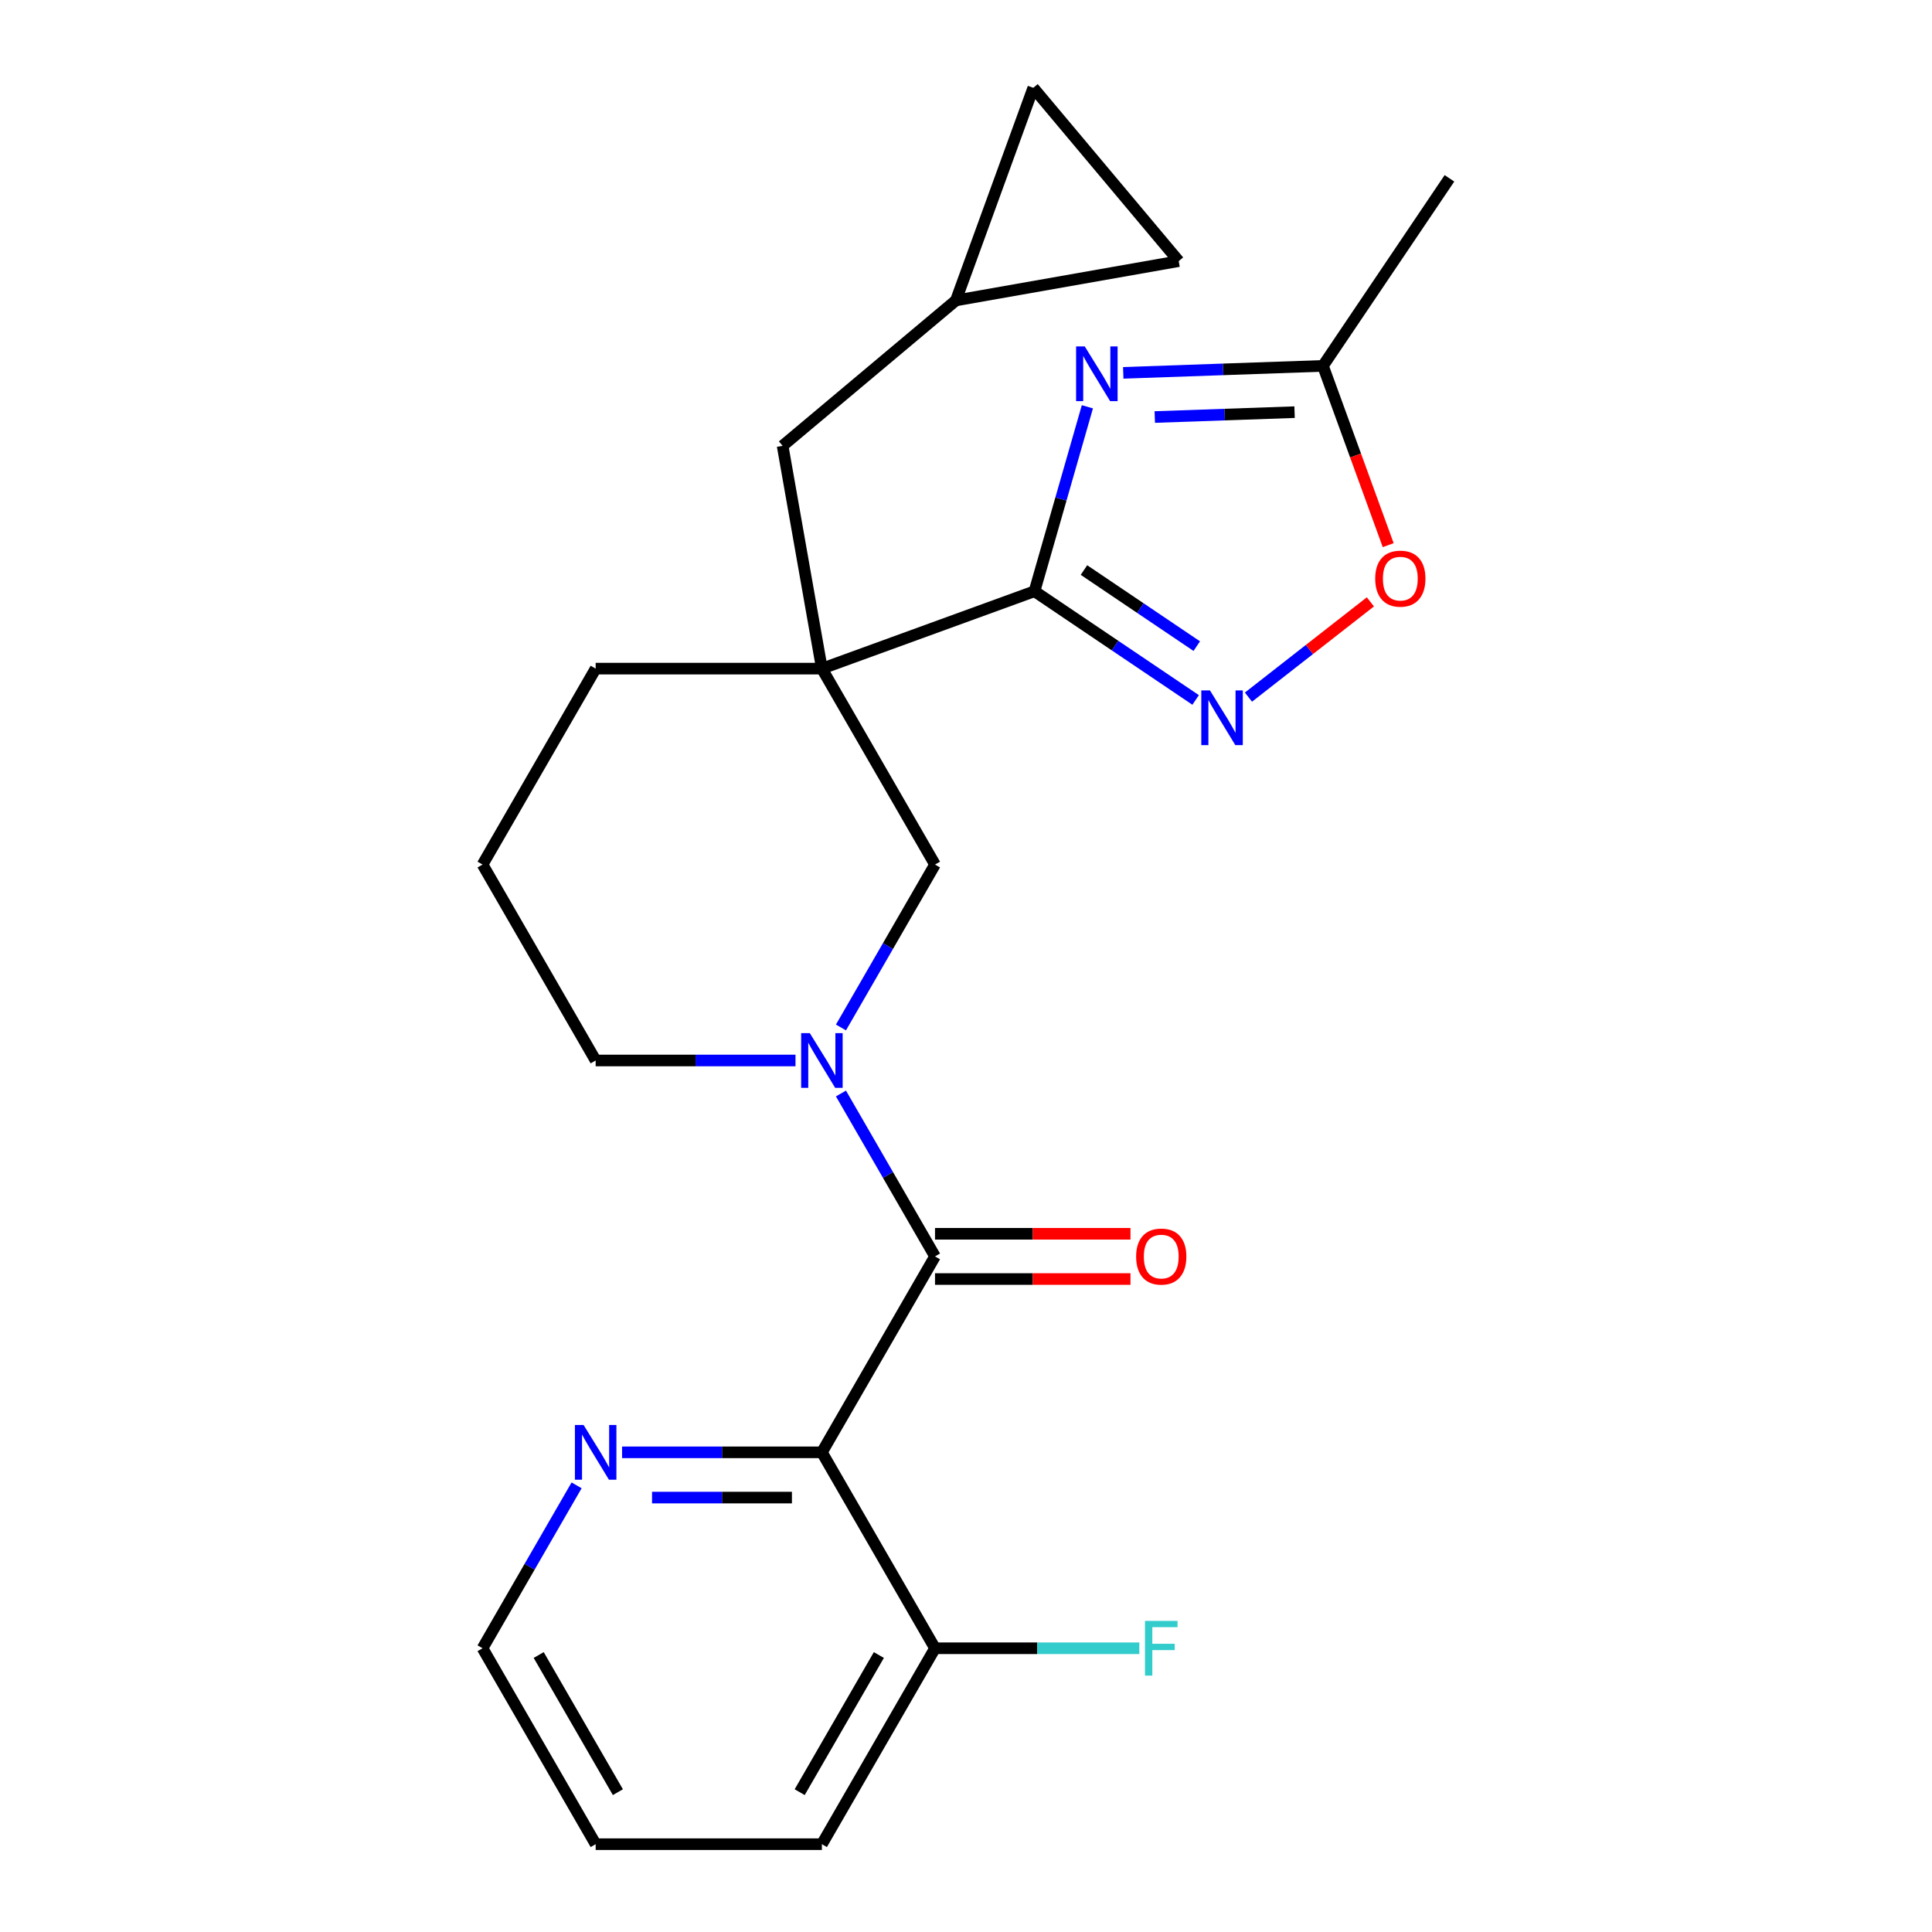 <?xml version='1.0' encoding='iso-8859-1'?>
<svg version='1.1' baseProfile='full'
              xmlns='http://www.w3.org/2000/svg'
                      xmlns:rdkit='http://www.rdkit.org/xml'
                      xmlns:xlink='http://www.w3.org/1999/xlink'
                  xml:space='preserve'
width='1000px' height='1000px' viewBox='0 0 1000 1000'>
<!-- END OF HEADER -->
<rect style='opacity:1.0;fill:#FFFFFF;stroke:none' width='1000' height='1000' x='0' y='0'> </rect>
<path class='bond-0' d='M 535.45,306.031 L 425.413,346.081' style='fill:none;fill-rule:evenodd;stroke:#000000;stroke-width:6px;stroke-linecap:butt;stroke-linejoin:miter;stroke-opacity:1' />
<path class='bond-1' d='M 535.45,306.031 L 549.139,258.293' style='fill:none;fill-rule:evenodd;stroke:#000000;stroke-width:6px;stroke-linecap:butt;stroke-linejoin:miter;stroke-opacity:1' />
<path class='bond-1' d='M 549.139,258.293 L 562.827,210.556' style='fill:none;fill-rule:evenodd;stroke:#0000FF;stroke-width:6px;stroke-linecap:butt;stroke-linejoin:miter;stroke-opacity:1' />
<path class='bond-5' d='M 535.45,306.031 L 577.156,334.162' style='fill:none;fill-rule:evenodd;stroke:#000000;stroke-width:6px;stroke-linecap:butt;stroke-linejoin:miter;stroke-opacity:1' />
<path class='bond-5' d='M 577.156,334.162 L 618.862,362.293' style='fill:none;fill-rule:evenodd;stroke:#0000FF;stroke-width:6px;stroke-linecap:butt;stroke-linejoin:miter;stroke-opacity:1' />
<path class='bond-5' d='M 561.058,295.055 L 590.252,314.746' style='fill:none;fill-rule:evenodd;stroke:#000000;stroke-width:6px;stroke-linecap:butt;stroke-linejoin:miter;stroke-opacity:1' />
<path class='bond-5' d='M 590.252,314.746 L 619.446,334.438' style='fill:none;fill-rule:evenodd;stroke:#0000FF;stroke-width:6px;stroke-linecap:butt;stroke-linejoin:miter;stroke-opacity:1' />
<path class='bond-6' d='M 425.413,346.081 L 483.962,447.492' style='fill:none;fill-rule:evenodd;stroke:#000000;stroke-width:6px;stroke-linecap:butt;stroke-linejoin:miter;stroke-opacity:1' />
<path class='bond-9' d='M 425.413,346.081 L 405.079,230.761' style='fill:none;fill-rule:evenodd;stroke:#000000;stroke-width:6px;stroke-linecap:butt;stroke-linejoin:miter;stroke-opacity:1' />
<path class='bond-16' d='M 425.413,346.081 L 308.314,346.081' style='fill:none;fill-rule:evenodd;stroke:#000000;stroke-width:6px;stroke-linecap:butt;stroke-linejoin:miter;stroke-opacity:1' />
<path class='bond-7' d='M 581.394,192.991 L 633.074,191.186' style='fill:none;fill-rule:evenodd;stroke:#0000FF;stroke-width:6px;stroke-linecap:butt;stroke-linejoin:miter;stroke-opacity:1' />
<path class='bond-7' d='M 633.074,191.186 L 684.755,189.382' style='fill:none;fill-rule:evenodd;stroke:#000000;stroke-width:6px;stroke-linecap:butt;stroke-linejoin:miter;stroke-opacity:1' />
<path class='bond-7' d='M 597.716,215.855 L 633.892,214.592' style='fill:none;fill-rule:evenodd;stroke:#0000FF;stroke-width:6px;stroke-linecap:butt;stroke-linejoin:miter;stroke-opacity:1' />
<path class='bond-7' d='M 633.892,214.592 L 670.068,213.329' style='fill:none;fill-rule:evenodd;stroke:#000000;stroke-width:6px;stroke-linecap:butt;stroke-linejoin:miter;stroke-opacity:1' />
<path class='bond-2' d='M 483.962,650.313 L 459.62,608.152' style='fill:none;fill-rule:evenodd;stroke:#000000;stroke-width:6px;stroke-linecap:butt;stroke-linejoin:miter;stroke-opacity:1' />
<path class='bond-2' d='M 459.62,608.152 L 435.278,565.99' style='fill:none;fill-rule:evenodd;stroke:#0000FF;stroke-width:6px;stroke-linecap:butt;stroke-linejoin:miter;stroke-opacity:1' />
<path class='bond-3' d='M 483.962,650.313 L 425.413,751.724' style='fill:none;fill-rule:evenodd;stroke:#000000;stroke-width:6px;stroke-linecap:butt;stroke-linejoin:miter;stroke-opacity:1' />
<path class='bond-15' d='M 483.962,662.023 L 534.548,662.023' style='fill:none;fill-rule:evenodd;stroke:#000000;stroke-width:6px;stroke-linecap:butt;stroke-linejoin:miter;stroke-opacity:1' />
<path class='bond-15' d='M 534.548,662.023 L 585.134,662.023' style='fill:none;fill-rule:evenodd;stroke:#FF0000;stroke-width:6px;stroke-linecap:butt;stroke-linejoin:miter;stroke-opacity:1' />
<path class='bond-15' d='M 483.962,638.603 L 534.548,638.603' style='fill:none;fill-rule:evenodd;stroke:#000000;stroke-width:6px;stroke-linecap:butt;stroke-linejoin:miter;stroke-opacity:1' />
<path class='bond-15' d='M 534.548,638.603 L 585.134,638.603' style='fill:none;fill-rule:evenodd;stroke:#FF0000;stroke-width:6px;stroke-linecap:butt;stroke-linejoin:miter;stroke-opacity:1' />
<path class='bond-10' d='M 425.413,751.724 L 373.697,751.724' style='fill:none;fill-rule:evenodd;stroke:#000000;stroke-width:6px;stroke-linecap:butt;stroke-linejoin:miter;stroke-opacity:1' />
<path class='bond-10' d='M 373.697,751.724 L 321.982,751.724' style='fill:none;fill-rule:evenodd;stroke:#0000FF;stroke-width:6px;stroke-linecap:butt;stroke-linejoin:miter;stroke-opacity:1' />
<path class='bond-10' d='M 409.898,775.144 L 373.697,775.144' style='fill:none;fill-rule:evenodd;stroke:#000000;stroke-width:6px;stroke-linecap:butt;stroke-linejoin:miter;stroke-opacity:1' />
<path class='bond-10' d='M 373.697,775.144 L 337.496,775.144' style='fill:none;fill-rule:evenodd;stroke:#0000FF;stroke-width:6px;stroke-linecap:butt;stroke-linejoin:miter;stroke-opacity:1' />
<path class='bond-12' d='M 425.413,751.724 L 483.962,853.135' style='fill:none;fill-rule:evenodd;stroke:#000000;stroke-width:6px;stroke-linecap:butt;stroke-linejoin:miter;stroke-opacity:1' />
<path class='bond-4' d='M 435.278,531.815 L 459.62,489.654' style='fill:none;fill-rule:evenodd;stroke:#0000FF;stroke-width:6px;stroke-linecap:butt;stroke-linejoin:miter;stroke-opacity:1' />
<path class='bond-4' d='M 459.62,489.654 L 483.962,447.492' style='fill:none;fill-rule:evenodd;stroke:#000000;stroke-width:6px;stroke-linecap:butt;stroke-linejoin:miter;stroke-opacity:1' />
<path class='bond-25' d='M 411.746,548.903 L 360.03,548.903' style='fill:none;fill-rule:evenodd;stroke:#0000FF;stroke-width:6px;stroke-linecap:butt;stroke-linejoin:miter;stroke-opacity:1' />
<path class='bond-25' d='M 360.03,548.903 L 308.314,548.903' style='fill:none;fill-rule:evenodd;stroke:#000000;stroke-width:6px;stroke-linecap:butt;stroke-linejoin:miter;stroke-opacity:1' />
<path class='bond-8' d='M 646.197,360.834 L 677.754,336.179' style='fill:none;fill-rule:evenodd;stroke:#0000FF;stroke-width:6px;stroke-linecap:butt;stroke-linejoin:miter;stroke-opacity:1' />
<path class='bond-8' d='M 677.754,336.179 L 709.311,311.524' style='fill:none;fill-rule:evenodd;stroke:#FF0000;stroke-width:6px;stroke-linecap:butt;stroke-linejoin:miter;stroke-opacity:1' />
<path class='bond-20' d='M 684.755,189.382 L 750.235,92.302' style='fill:none;fill-rule:evenodd;stroke:#000000;stroke-width:6px;stroke-linecap:butt;stroke-linejoin:miter;stroke-opacity:1' />
<path class='bond-24' d='M 684.755,189.382 L 701.641,235.776' style='fill:none;fill-rule:evenodd;stroke:#000000;stroke-width:6px;stroke-linecap:butt;stroke-linejoin:miter;stroke-opacity:1' />
<path class='bond-24' d='M 701.641,235.776 L 718.527,282.171' style='fill:none;fill-rule:evenodd;stroke:#FF0000;stroke-width:6px;stroke-linecap:butt;stroke-linejoin:miter;stroke-opacity:1' />
<path class='bond-11' d='M 405.079,230.761 L 494.782,155.492' style='fill:none;fill-rule:evenodd;stroke:#000000;stroke-width:6px;stroke-linecap:butt;stroke-linejoin:miter;stroke-opacity:1' />
<path class='bond-21' d='M 298.449,768.812 L 274.107,810.973' style='fill:none;fill-rule:evenodd;stroke:#0000FF;stroke-width:6px;stroke-linecap:butt;stroke-linejoin:miter;stroke-opacity:1' />
<path class='bond-21' d='M 274.107,810.973 L 249.765,853.135' style='fill:none;fill-rule:evenodd;stroke:#000000;stroke-width:6px;stroke-linecap:butt;stroke-linejoin:miter;stroke-opacity:1' />
<path class='bond-13' d='M 494.782,155.492 L 534.832,45.455' style='fill:none;fill-rule:evenodd;stroke:#000000;stroke-width:6px;stroke-linecap:butt;stroke-linejoin:miter;stroke-opacity:1' />
<path class='bond-14' d='M 494.782,155.492 L 610.102,135.158' style='fill:none;fill-rule:evenodd;stroke:#000000;stroke-width:6px;stroke-linecap:butt;stroke-linejoin:miter;stroke-opacity:1' />
<path class='bond-18' d='M 483.962,853.135 L 536.838,853.135' style='fill:none;fill-rule:evenodd;stroke:#000000;stroke-width:6px;stroke-linecap:butt;stroke-linejoin:miter;stroke-opacity:1' />
<path class='bond-18' d='M 536.838,853.135 L 589.714,853.135' style='fill:none;fill-rule:evenodd;stroke:#33CCCC;stroke-width:6px;stroke-linecap:butt;stroke-linejoin:miter;stroke-opacity:1' />
<path class='bond-22' d='M 483.962,853.135 L 425.413,954.545' style='fill:none;fill-rule:evenodd;stroke:#000000;stroke-width:6px;stroke-linecap:butt;stroke-linejoin:miter;stroke-opacity:1' />
<path class='bond-22' d='M 454.898,856.636 L 413.913,927.624' style='fill:none;fill-rule:evenodd;stroke:#000000;stroke-width:6px;stroke-linecap:butt;stroke-linejoin:miter;stroke-opacity:1' />
<path class='bond-26' d='M 534.832,45.455 L 610.102,135.158' style='fill:none;fill-rule:evenodd;stroke:#000000;stroke-width:6px;stroke-linecap:butt;stroke-linejoin:miter;stroke-opacity:1' />
<path class='bond-19' d='M 308.314,346.081 L 249.765,447.492' style='fill:none;fill-rule:evenodd;stroke:#000000;stroke-width:6px;stroke-linecap:butt;stroke-linejoin:miter;stroke-opacity:1' />
<path class='bond-17' d='M 308.314,548.903 L 249.765,447.492' style='fill:none;fill-rule:evenodd;stroke:#000000;stroke-width:6px;stroke-linecap:butt;stroke-linejoin:miter;stroke-opacity:1' />
<path class='bond-27' d='M 249.765,853.135 L 308.314,954.545' style='fill:none;fill-rule:evenodd;stroke:#000000;stroke-width:6px;stroke-linecap:butt;stroke-linejoin:miter;stroke-opacity:1' />
<path class='bond-27' d='M 278.829,856.636 L 319.814,927.624' style='fill:none;fill-rule:evenodd;stroke:#000000;stroke-width:6px;stroke-linecap:butt;stroke-linejoin:miter;stroke-opacity:1' />
<path class='bond-23' d='M 425.413,954.545 L 308.314,954.545' style='fill:none;fill-rule:evenodd;stroke:#000000;stroke-width:6px;stroke-linecap:butt;stroke-linejoin:miter;stroke-opacity:1' />
<path  class='atom-2' d='M 561.467 179.308
L 570.747 194.308
Q 571.667 195.788, 573.147 198.468
Q 574.627 201.148, 574.707 201.308
L 574.707 179.308
L 578.467 179.308
L 578.467 207.628
L 574.587 207.628
L 564.627 191.228
Q 563.467 189.308, 562.227 187.108
Q 561.027 184.908, 560.667 184.228
L 560.667 207.628
L 556.987 207.628
L 556.987 179.308
L 561.467 179.308
' fill='#0000FF'/>
<path  class='atom-5' d='M 419.153 534.743
L 428.433 549.743
Q 429.353 551.223, 430.833 553.903
Q 432.313 556.583, 432.393 556.743
L 432.393 534.743
L 436.153 534.743
L 436.153 563.063
L 432.273 563.063
L 422.313 546.663
Q 421.153 544.743, 419.913 542.543
Q 418.713 540.343, 418.353 539.663
L 418.353 563.063
L 414.673 563.063
L 414.673 534.743
L 419.153 534.743
' fill='#0000FF'/>
<path  class='atom-6' d='M 626.269 357.352
L 635.549 372.352
Q 636.469 373.832, 637.949 376.512
Q 639.429 379.192, 639.509 379.352
L 639.509 357.352
L 643.269 357.352
L 643.269 385.672
L 639.389 385.672
L 629.429 369.272
Q 628.269 367.352, 627.029 365.152
Q 625.829 362.952, 625.469 362.272
L 625.469 385.672
L 621.789 385.672
L 621.789 357.352
L 626.269 357.352
' fill='#0000FF'/>
<path  class='atom-9' d='M 711.805 299.499
Q 711.805 292.699, 715.165 288.899
Q 718.525 285.099, 724.805 285.099
Q 731.085 285.099, 734.445 288.899
Q 737.805 292.699, 737.805 299.499
Q 737.805 306.379, 734.405 310.299
Q 731.005 314.179, 724.805 314.179
Q 718.565 314.179, 715.165 310.299
Q 711.805 306.419, 711.805 299.499
M 724.805 310.979
Q 729.125 310.979, 731.445 308.099
Q 733.805 305.179, 733.805 299.499
Q 733.805 293.939, 731.445 291.139
Q 729.125 288.299, 724.805 288.299
Q 720.485 288.299, 718.125 291.099
Q 715.805 293.899, 715.805 299.499
Q 715.805 305.219, 718.125 308.099
Q 720.485 310.979, 724.805 310.979
' fill='#FF0000'/>
<path  class='atom-11' d='M 302.054 737.564
L 311.334 752.564
Q 312.254 754.044, 313.734 756.724
Q 315.214 759.404, 315.294 759.564
L 315.294 737.564
L 319.054 737.564
L 319.054 765.884
L 315.174 765.884
L 305.214 749.484
Q 304.054 747.564, 302.814 745.364
Q 301.614 743.164, 301.254 742.484
L 301.254 765.884
L 297.574 765.884
L 297.574 737.564
L 302.054 737.564
' fill='#0000FF'/>
<path  class='atom-16' d='M 588.061 650.393
Q 588.061 643.593, 591.421 639.793
Q 594.781 635.993, 601.061 635.993
Q 607.341 635.993, 610.701 639.793
Q 614.061 643.593, 614.061 650.393
Q 614.061 657.273, 610.661 661.193
Q 607.261 665.073, 601.061 665.073
Q 594.821 665.073, 591.421 661.193
Q 588.061 657.313, 588.061 650.393
M 601.061 661.873
Q 605.381 661.873, 607.701 658.993
Q 610.061 656.073, 610.061 650.393
Q 610.061 644.833, 607.701 642.033
Q 605.381 639.193, 601.061 639.193
Q 596.741 639.193, 594.381 641.993
Q 592.061 644.793, 592.061 650.393
Q 592.061 656.113, 594.381 658.993
Q 596.741 661.873, 601.061 661.873
' fill='#FF0000'/>
<path  class='atom-19' d='M 592.641 838.975
L 609.481 838.975
L 609.481 842.215
L 596.441 842.215
L 596.441 850.815
L 608.041 850.815
L 608.041 854.095
L 596.441 854.095
L 596.441 867.295
L 592.641 867.295
L 592.641 838.975
' fill='#33CCCC'/>
</svg>
